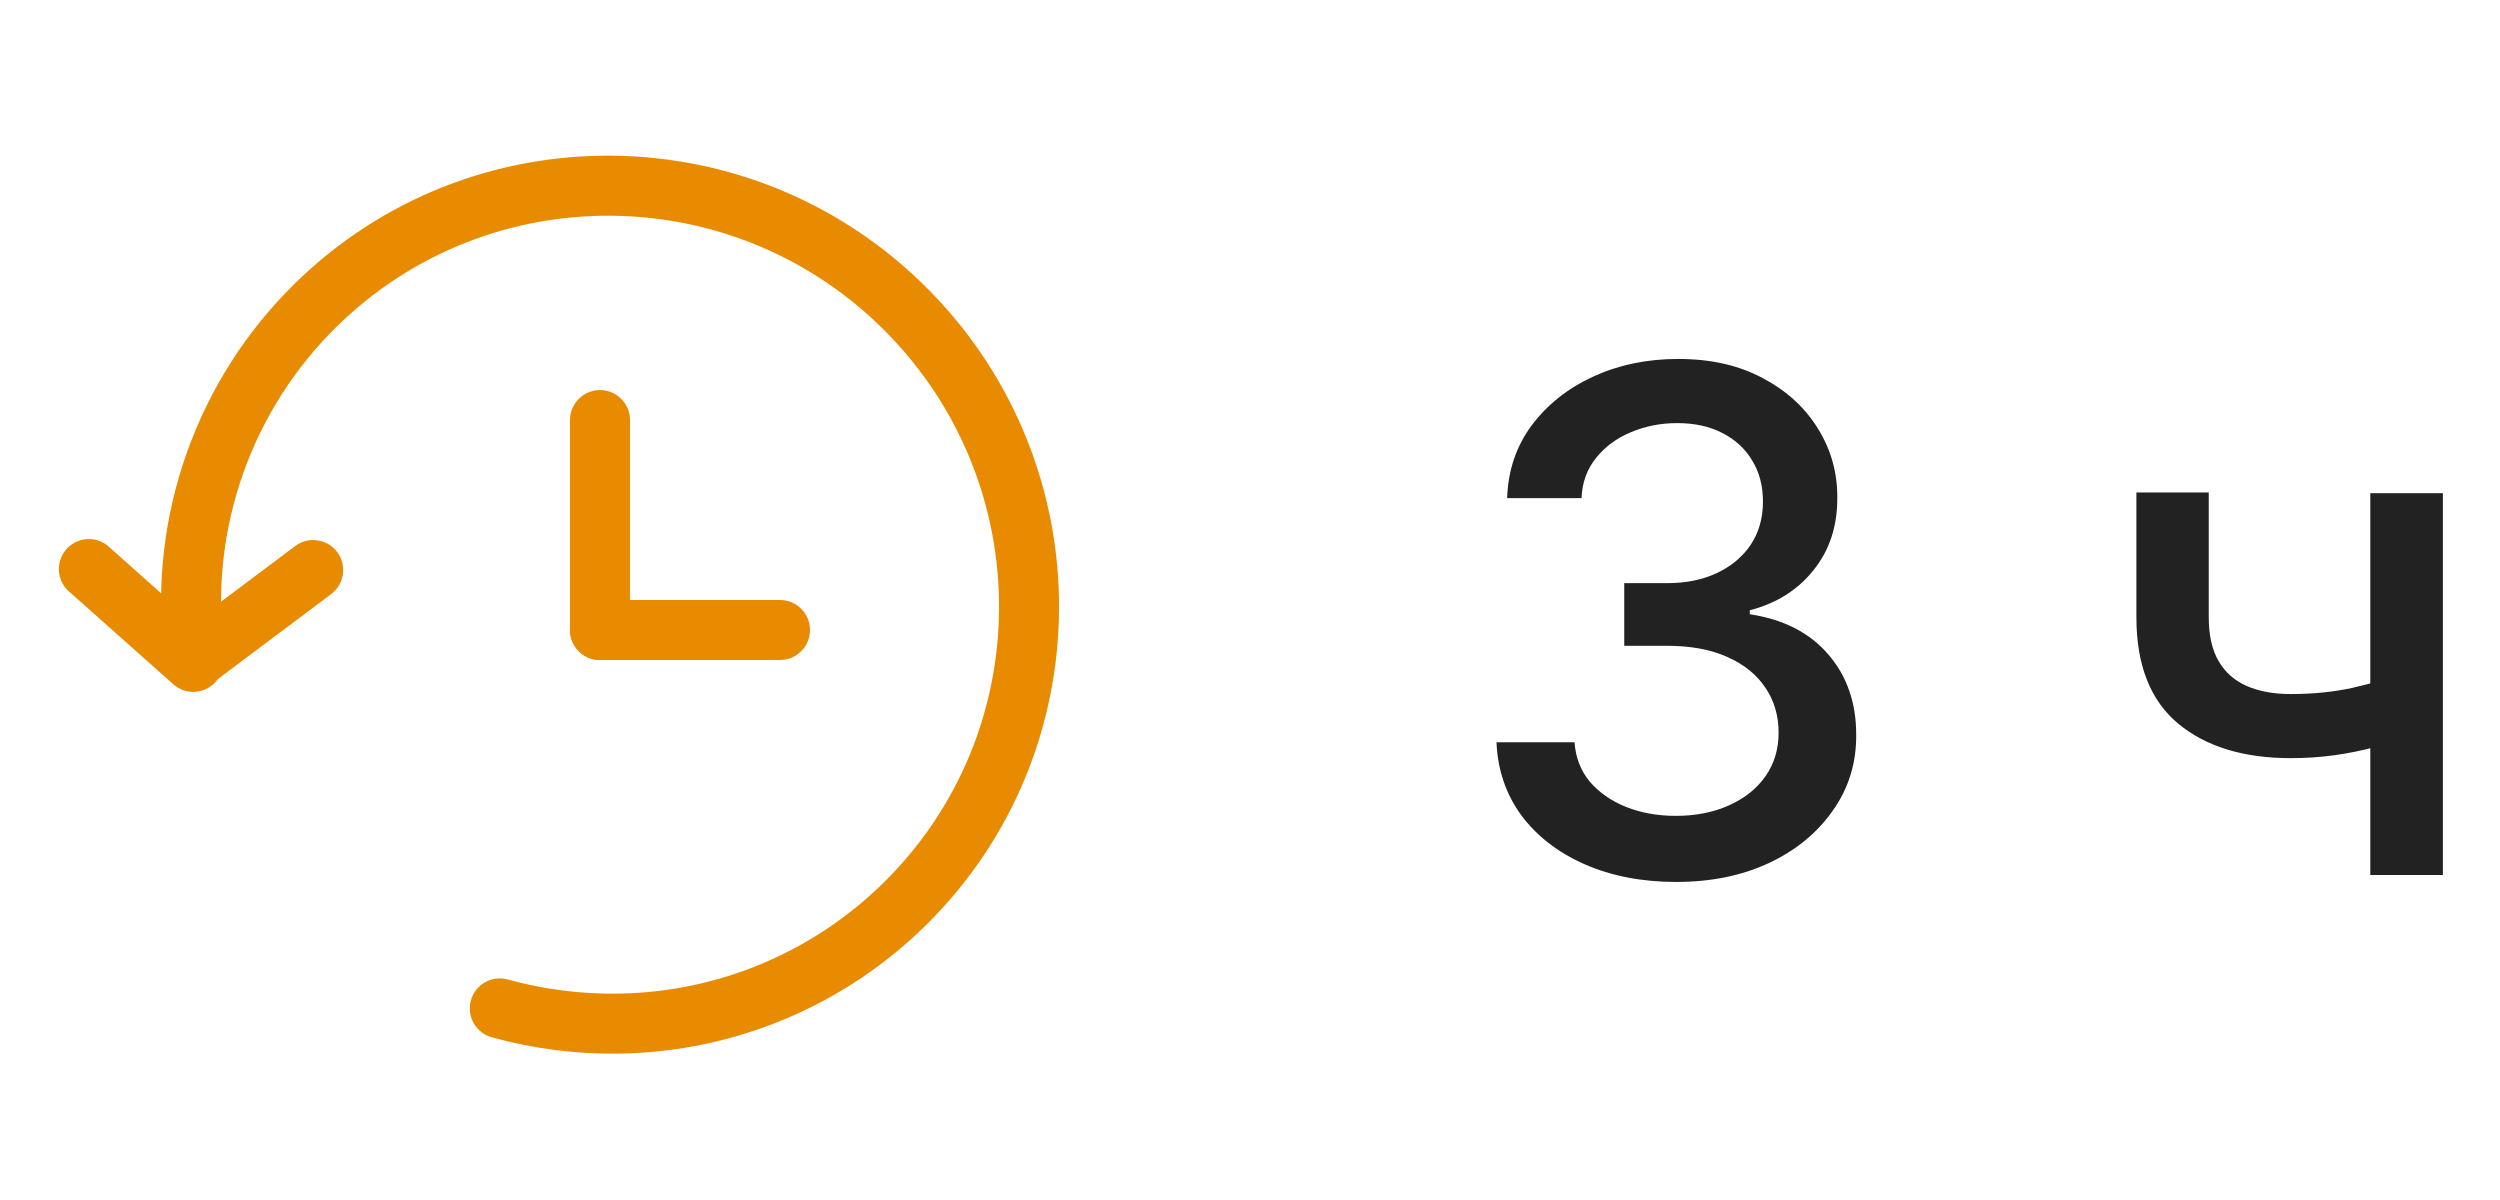 <?xml version="1.0" encoding="UTF-8"?> <svg xmlns="http://www.w3.org/2000/svg" width="50" height="24" viewBox="0 0 50 24" fill="none"><path fill-rule="evenodd" clip-rule="evenodd" d="M6.725 6.541C5.895 7.358 5.261 8.352 4.87 9.449C4.479 10.546 4.34 11.717 4.465 12.874C4.477 13.03 4.427 13.184 4.328 13.303C4.228 13.423 4.085 13.499 3.93 13.516C3.775 13.532 3.619 13.488 3.497 13.391C3.374 13.295 3.294 13.155 3.272 13C3.128 11.663 3.288 10.311 3.74 9.044C4.192 7.777 4.924 6.629 5.882 5.685C9.407 2.209 15.092 2.265 18.581 5.803C22.069 9.339 22.046 15.025 18.521 18.501C16.889 20.113 14.698 21.034 12.404 21.072C11.537 21.087 10.672 20.977 9.836 20.746C9.683 20.704 9.553 20.602 9.474 20.464C9.396 20.326 9.375 20.162 9.418 20.008C9.46 19.855 9.561 19.725 9.7 19.646C9.838 19.568 10.002 19.547 10.156 19.59C10.881 19.79 11.631 19.885 12.383 19.872C14.369 19.84 16.266 19.043 17.678 17.647C20.728 14.639 20.753 9.715 17.726 6.645C14.7 3.576 9.774 3.534 6.725 6.541Z" fill="#E88B00"></path><path fill-rule="evenodd" clip-rule="evenodd" d="M4.313 13.637C4.26 13.696 4.197 13.744 4.126 13.778C4.055 13.812 3.978 13.832 3.899 13.837C3.82 13.841 3.742 13.83 3.667 13.804C3.593 13.778 3.524 13.738 3.466 13.685L1.402 11.849C1.338 11.798 1.286 11.735 1.248 11.663C1.209 11.591 1.186 11.512 1.179 11.431C1.173 11.35 1.182 11.269 1.208 11.191C1.234 11.114 1.275 11.043 1.329 10.982C1.383 10.922 1.449 10.872 1.523 10.838C1.596 10.803 1.676 10.784 1.758 10.782C1.839 10.779 1.92 10.793 1.996 10.822C2.071 10.852 2.14 10.897 2.198 10.954L4.262 12.79C4.321 12.842 4.369 12.906 4.404 12.977C4.438 13.047 4.458 13.124 4.463 13.203C4.468 13.282 4.457 13.361 4.431 13.435C4.405 13.51 4.365 13.578 4.313 13.637Z" fill="#E88B00"></path><path fill-rule="evenodd" clip-rule="evenodd" d="M3.384 13.561C3.431 13.624 3.49 13.677 3.558 13.717C3.626 13.757 3.701 13.784 3.779 13.795C3.857 13.806 3.937 13.802 4.013 13.782C4.089 13.762 4.161 13.728 4.224 13.681L6.624 11.881C6.751 11.785 6.835 11.643 6.858 11.486C6.88 11.328 6.839 11.168 6.744 11.041C6.649 10.914 6.506 10.829 6.349 10.807C6.191 10.784 6.031 10.825 5.904 10.921L3.504 12.721C3.377 12.816 3.293 12.958 3.27 13.116C3.248 13.274 3.289 13.434 3.384 13.561ZM12 7.801C12.159 7.801 12.312 7.864 12.424 7.977C12.537 8.089 12.6 8.242 12.6 8.401V12.601C12.6 12.76 12.537 12.912 12.424 13.025C12.312 13.138 12.159 13.201 12 13.201C11.841 13.201 11.688 13.138 11.576 13.025C11.463 12.912 11.4 12.76 11.4 12.601V8.401C11.4 8.242 11.463 8.089 11.576 7.977C11.688 7.864 11.841 7.801 12 7.801Z" fill="#E88B00"></path><path fill-rule="evenodd" clip-rule="evenodd" d="M16.2 12.6C16.2 12.759 16.137 12.912 16.024 13.024C15.912 13.137 15.759 13.2 15.6 13.2H12C11.841 13.2 11.688 13.137 11.576 13.024C11.463 12.912 11.4 12.759 11.4 12.6C11.4 12.441 11.463 12.288 11.576 12.176C11.688 12.063 11.841 12 12 12H15.6C15.759 12 15.912 12.063 16.024 12.176C16.137 12.288 16.2 12.441 16.2 12.6Z" fill="#E88B00"></path><path d="M33.524 17.639C32.841 17.639 32.231 17.521 31.695 17.286C31.161 17.051 30.738 16.724 30.427 16.307C30.119 15.886 29.953 15.399 29.93 14.845H31.491C31.511 15.147 31.612 15.409 31.794 15.631C31.98 15.849 32.222 16.018 32.52 16.138C32.818 16.257 33.15 16.317 33.514 16.317C33.915 16.317 34.27 16.247 34.578 16.108C34.89 15.969 35.133 15.775 35.309 15.526C35.485 15.274 35.572 14.984 35.572 14.656C35.572 14.315 35.485 14.015 35.309 13.756C35.137 13.495 34.883 13.289 34.548 13.14C34.217 12.991 33.816 12.916 33.345 12.916H32.485V11.663H33.345C33.723 11.663 34.054 11.595 34.34 11.46C34.628 11.324 34.853 11.135 35.016 10.893C35.178 10.648 35.259 10.361 35.259 10.033C35.259 9.718 35.188 9.444 35.045 9.212C34.906 8.977 34.707 8.793 34.449 8.661C34.194 8.528 33.892 8.462 33.544 8.462C33.213 8.462 32.903 8.523 32.614 8.646C32.329 8.765 32.097 8.937 31.918 9.163C31.739 9.385 31.643 9.652 31.63 9.963H30.143C30.16 9.413 30.322 8.929 30.631 8.511C30.942 8.094 31.353 7.767 31.864 7.532C32.374 7.297 32.941 7.179 33.564 7.179C34.217 7.179 34.78 7.307 35.254 7.562C35.731 7.814 36.099 8.15 36.358 8.571C36.62 8.992 36.749 9.453 36.746 9.953C36.749 10.523 36.59 11.007 36.269 11.405C35.95 11.803 35.526 12.069 34.996 12.205V12.285C35.672 12.387 36.196 12.656 36.567 13.09C36.941 13.524 37.127 14.063 37.124 14.706C37.127 15.266 36.971 15.768 36.656 16.212C36.345 16.657 35.919 17.006 35.379 17.261C34.838 17.513 34.22 17.639 33.524 17.639ZM48.858 9.864V17.5H47.406V9.864H48.858ZM48.226 13.408V14.691C47.998 14.784 47.756 14.867 47.501 14.94C47.245 15.009 46.977 15.064 46.695 15.104C46.413 15.143 46.12 15.163 45.815 15.163C44.871 15.163 44.12 14.933 43.563 14.472C43.006 14.008 42.728 13.299 42.728 12.345V9.849H44.175V12.345C44.175 12.706 44.241 12.999 44.373 13.224C44.506 13.45 44.695 13.616 44.94 13.722C45.185 13.828 45.477 13.881 45.815 13.881C46.263 13.881 46.675 13.839 47.053 13.756C47.434 13.67 47.825 13.554 48.226 13.408Z" fill="#222222"></path></svg> 